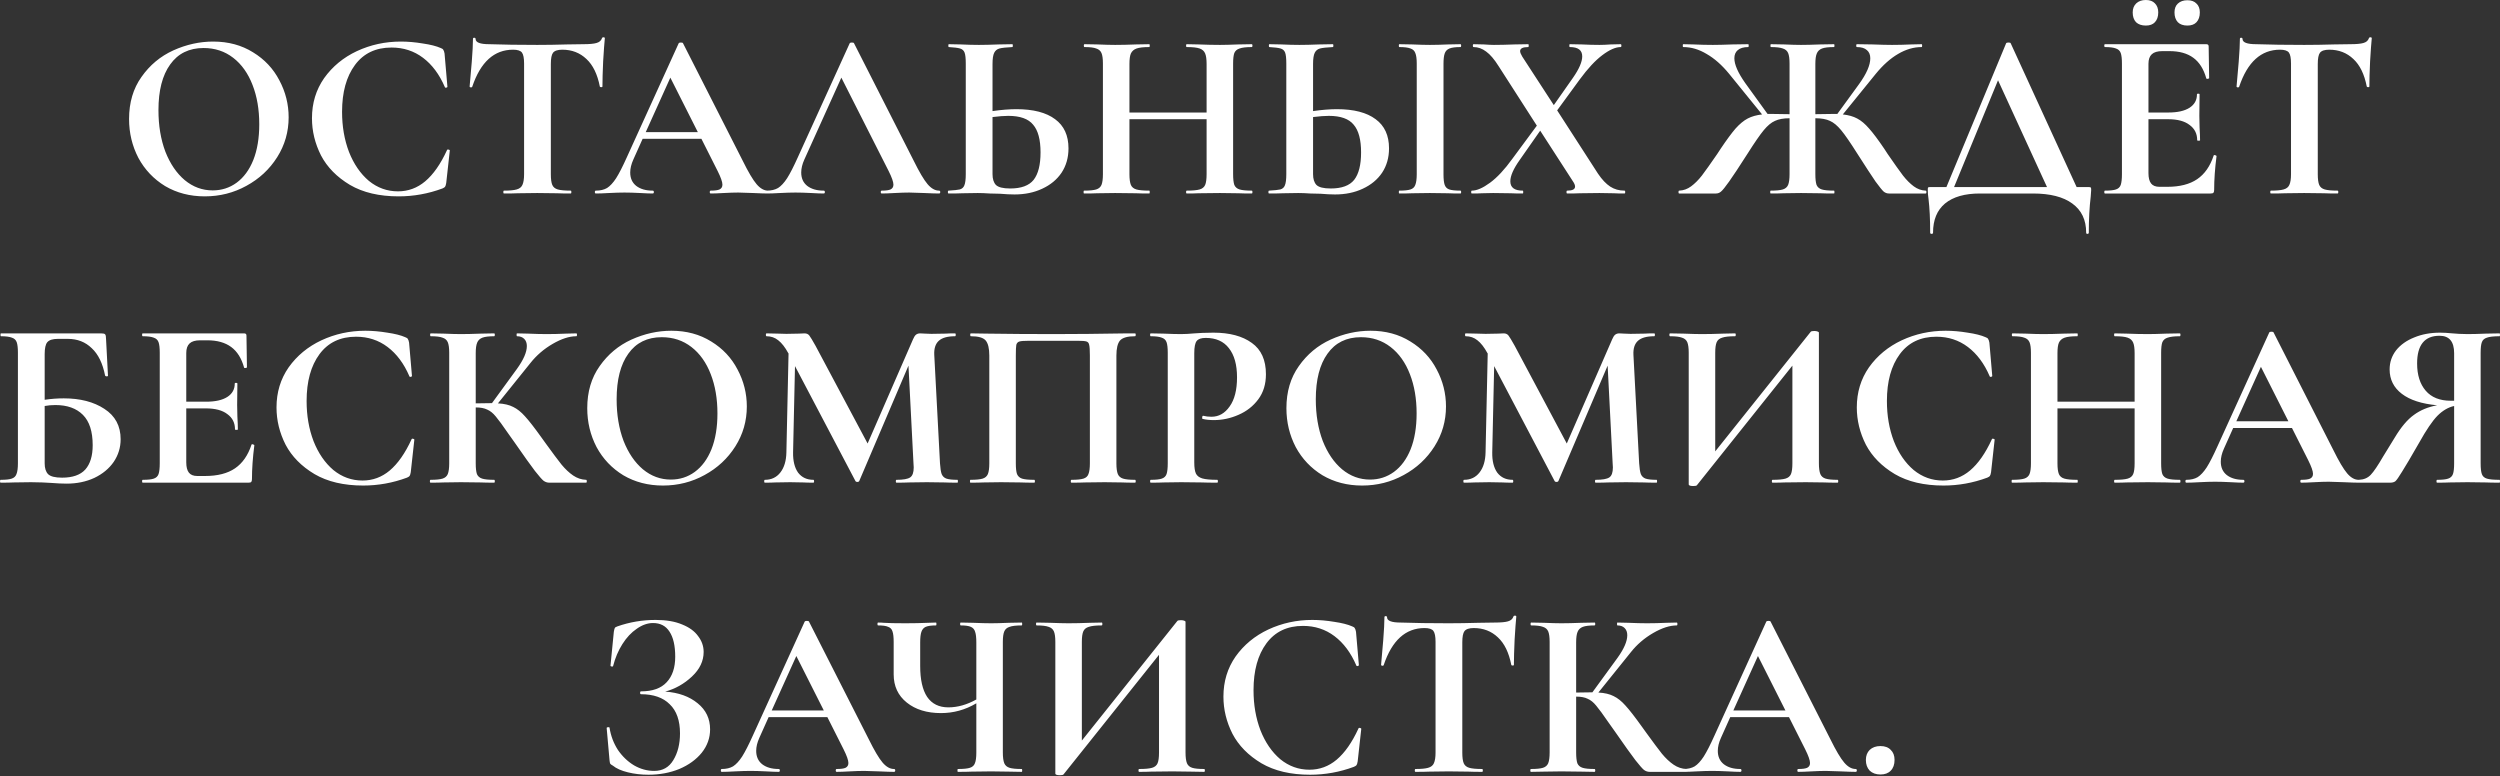<?xml version="1.0" encoding="UTF-8"?> <svg xmlns="http://www.w3.org/2000/svg" width="1591" height="494" viewBox="0 0 1591 494" fill="none"><rect x="0" y="0" width="1591" height="494" fill="#333333" stroke="none"/> <path d="M130.332 124.968C120.906 124.968 112.494 122.789 105.095 118.431C97.798 113.972 92.122 107.992 88.068 100.492C84.115 92.89 82.139 84.63 82.139 75.711C82.139 65.272 84.774 56.353 90.045 48.954C95.315 41.454 102.055 35.829 110.264 32.079C118.575 28.329 127.038 26.454 135.653 26.454C145.282 26.454 153.744 28.735 161.042 33.295C168.339 37.755 173.914 43.684 177.765 51.083C181.718 58.481 183.694 66.336 183.694 74.647C183.694 83.87 181.262 92.333 176.397 100.036C171.532 107.739 164.995 113.82 156.785 118.279C148.677 122.739 139.859 124.968 130.332 124.968ZM135.349 121.168C141.025 121.168 146.092 119.546 150.552 116.303C155.113 112.958 158.66 108.144 161.194 101.86C163.728 95.475 164.995 87.874 164.995 79.056C164.995 69.731 163.576 61.421 160.738 54.123C157.9 46.724 153.795 40.947 148.423 36.792C143.052 32.636 136.768 30.559 129.572 30.559C120.349 30.559 113.254 34.055 108.288 41.049C103.322 47.941 100.839 57.62 100.839 70.086C100.839 79.917 102.308 88.735 105.247 96.539C108.288 104.242 112.393 110.272 117.562 114.63C122.832 118.989 128.761 121.168 135.349 121.168ZM255.09 26.454C259.55 26.454 264.212 26.859 269.077 27.67C273.942 28.38 277.743 29.343 280.479 30.559C281.391 30.863 281.949 31.268 282.151 31.775C282.455 32.18 282.709 32.941 282.912 34.055L284.736 55.187C284.736 55.491 284.483 55.694 283.976 55.795C283.469 55.897 283.165 55.745 283.064 55.339C279.618 47.333 275.006 41.15 269.229 36.792C263.452 32.434 256.763 30.255 249.161 30.255C239.127 30.255 231.374 33.954 225.901 41.353C220.428 48.752 217.691 58.684 217.691 71.15C217.691 80.475 219.161 88.988 222.1 96.691C225.141 104.394 229.347 110.526 234.719 115.087C240.192 119.546 246.374 121.776 253.266 121.776C259.753 121.776 265.53 119.647 270.597 115.391C275.766 111.032 280.378 104.445 284.432 95.627C284.533 95.222 284.837 95.07 285.344 95.171C285.952 95.272 286.256 95.475 286.256 95.779L283.976 116.455C283.773 117.671 283.52 118.482 283.216 118.887C283.013 119.191 282.455 119.546 281.543 119.951C272.523 123.296 263.249 124.968 253.722 124.968C241.357 124.968 231.019 122.536 222.708 117.671C214.397 112.705 208.266 106.472 204.313 98.972C200.462 91.37 198.536 83.465 198.536 75.255C198.536 65.627 201.12 57.113 206.289 49.714C211.56 42.316 218.502 36.589 227.117 32.535C235.833 28.481 245.158 26.454 255.09 26.454ZM326.535 31.623C314.474 31.623 305.809 39.478 300.539 55.187C300.437 55.491 300.133 55.644 299.626 55.644C299.12 55.542 298.866 55.339 298.866 55.035C299.272 50.981 299.728 45.762 300.234 39.376C300.741 32.89 300.995 28.025 300.995 24.782C300.995 24.275 301.248 24.022 301.755 24.022C302.363 24.022 302.667 24.275 302.667 24.782C302.667 27.012 305.555 28.126 311.333 28.126C320.049 28.43 330.235 28.582 341.89 28.582C347.87 28.582 354.205 28.481 360.894 28.278L371.232 28.126C375.083 28.126 377.87 27.873 379.593 27.366C381.418 26.859 382.583 25.846 383.09 24.326C383.191 23.92 383.495 23.718 384.002 23.718C384.61 23.718 384.914 23.92 384.914 24.326C384.61 27.366 384.256 32.231 383.85 38.92C383.546 45.61 383.394 50.981 383.394 55.035C383.394 55.339 383.141 55.491 382.634 55.491C382.127 55.491 381.823 55.339 381.722 55.035C380.201 47.231 377.364 41.404 373.208 37.552C369.053 33.599 363.934 31.623 357.853 31.623C354.914 31.623 352.938 32.282 351.924 33.599C351.012 34.816 350.556 37.197 350.556 40.745V110.83C350.556 113.972 350.86 116.252 351.468 117.671C352.076 119.09 353.242 120.053 354.965 120.56C356.688 121.066 359.424 121.32 363.174 121.32C363.478 121.32 363.63 121.624 363.63 122.232C363.63 122.84 363.478 123.144 363.174 123.144C359.526 123.144 356.637 123.093 354.509 122.992L341.89 122.84L329.576 122.992C327.448 123.093 324.508 123.144 320.758 123.144C320.454 123.144 320.302 122.84 320.302 122.232C320.302 121.624 320.454 121.32 320.758 121.32C324.407 121.32 327.093 121.066 328.816 120.56C330.64 120.053 331.856 119.09 332.465 117.671C333.174 116.151 333.529 113.87 333.529 110.83V40.441C333.529 36.995 333.073 34.664 332.16 33.447C331.248 32.231 329.373 31.623 326.535 31.623ZM488.79 121.32C489.297 121.32 489.55 121.624 489.55 122.232C489.55 122.84 489.297 123.144 488.79 123.144C486.763 123.144 483.621 123.043 479.364 122.84C474.905 122.637 471.712 122.536 469.787 122.536C467.253 122.536 464.161 122.637 460.513 122.84C457.067 123.043 454.33 123.144 452.303 123.144C451.898 123.144 451.695 122.84 451.695 122.232C451.695 121.624 451.898 121.32 452.303 121.32C454.938 121.32 456.813 121.066 457.928 120.56C459.145 119.951 459.753 118.938 459.753 117.519C459.753 115.796 458.739 112.907 456.712 108.853L446.374 88.33H408.975L403.046 101.556C401.728 104.495 401.07 107.232 401.07 109.766C401.07 113.414 402.337 116.252 404.87 118.279C407.506 120.306 411.002 121.32 415.36 121.32C415.867 121.32 416.12 121.624 416.12 122.232C416.12 122.84 415.867 123.144 415.36 123.144C413.536 123.144 410.901 123.043 407.455 122.84C403.603 122.637 400.259 122.536 397.421 122.536C394.684 122.536 391.391 122.637 387.539 122.84C384.093 123.043 381.306 123.144 379.178 123.144C378.772 123.144 378.569 122.84 378.569 122.232C378.569 121.624 378.772 121.32 379.178 121.32C382.015 121.32 384.397 120.762 386.323 119.647C388.249 118.431 390.174 116.353 392.1 113.414C394.026 110.374 396.306 105.914 398.941 100.036L431.931 27.518C432.134 27.214 432.59 27.062 433.3 27.062C434.111 27.062 434.567 27.214 434.668 27.518L472.675 102.316C476.222 109.512 479.162 114.478 481.493 117.215C483.824 119.951 486.256 121.32 488.79 121.32ZM410.952 84.073H444.094L426.61 49.41L410.952 84.073ZM597.615 121.32C598.122 121.32 598.375 121.624 598.375 122.232C598.375 122.84 598.122 123.144 597.615 123.144C595.588 123.144 592.446 123.043 588.189 122.84C583.73 122.637 580.537 122.536 578.611 122.536C576.078 122.536 572.986 122.637 569.338 122.84C565.892 123.043 563.155 123.144 561.128 123.144C560.723 123.144 560.52 122.84 560.52 122.232C560.52 121.624 560.723 121.32 561.128 121.32C563.763 121.32 565.638 121.066 566.753 120.56C567.97 119.951 568.578 118.938 568.578 117.519C568.578 115.796 567.564 112.907 565.537 108.853L535.435 49.41L511.871 101.556C510.553 104.495 509.895 107.232 509.895 109.766C509.895 113.414 511.162 116.252 513.695 118.279C516.331 120.306 519.827 121.32 524.185 121.32C524.692 121.32 524.945 121.624 524.945 122.232C524.945 122.84 524.692 123.144 524.185 123.144C522.361 123.144 519.726 123.043 516.28 122.84C512.428 122.637 509.084 122.536 506.246 122.536C503.509 122.536 500.216 122.637 496.364 122.84C492.918 123.043 490.131 123.144 488.003 123.144C487.597 123.144 487.394 122.84 487.394 122.232C487.394 121.624 487.597 121.32 488.003 121.32C490.84 121.32 493.222 120.762 495.148 119.647C497.074 118.431 498.999 116.353 500.925 113.414C502.851 110.374 505.131 105.914 507.766 100.036L540.756 27.518C540.959 27.214 541.415 27.062 542.125 27.062C542.936 27.062 543.392 27.214 543.493 27.518L581.5 102.316C585.047 109.512 587.987 114.478 590.318 117.215C592.649 119.951 595.081 121.32 597.615 121.32ZM646.845 69.478C657.588 69.478 665.798 71.606 671.474 75.863C677.149 80.019 679.987 86.201 679.987 94.411C679.987 100.289 678.517 105.458 675.578 109.918C672.639 114.276 668.534 117.671 663.264 120.104C658.095 122.536 652.217 123.752 645.629 123.752C642.994 123.752 639.902 123.6 636.355 123.296C635.037 123.296 632.909 123.245 629.97 123.144C627.031 122.941 624.446 122.84 622.216 122.84L612.487 122.992C610.358 123.093 607.419 123.144 603.669 123.144C603.365 123.144 603.213 122.84 603.213 122.232C603.213 121.624 603.365 121.32 603.669 121.32C607.115 121.117 609.497 120.864 610.814 120.56C612.233 120.154 613.196 119.293 613.703 117.975C614.311 116.556 614.615 114.174 614.615 110.83V40.441C614.615 37.096 614.362 34.765 613.855 33.447C613.348 32.13 612.385 31.268 610.966 30.863C609.649 30.457 607.267 30.153 603.821 29.951C603.618 29.951 603.517 29.647 603.517 29.038C603.517 28.43 603.618 28.126 603.821 28.126L611.422 28.278C615.679 28.481 619.53 28.582 622.976 28.582C626.321 28.582 630.527 28.481 635.595 28.278L644.26 28.126C644.463 28.126 644.564 28.43 644.564 29.038C644.564 29.647 644.463 29.951 644.26 29.951C640.308 30.153 637.571 30.457 636.051 30.863C634.531 31.268 633.416 32.18 632.706 33.599C631.997 35.018 631.642 37.4 631.642 40.745V70.694C637.318 69.883 642.385 69.478 646.845 69.478ZM642.892 119.951C649.885 119.951 654.852 118.127 657.791 114.478C660.73 110.728 662.2 104.901 662.2 96.995C662.2 88.887 660.629 83.009 657.487 79.36C654.446 75.61 649.176 73.735 641.676 73.735C639.041 73.735 635.696 73.988 631.642 74.495V110.83C631.642 113.87 632.352 116.151 633.77 117.671C635.291 119.191 638.331 119.951 642.892 119.951ZM796.612 121.32C796.916 121.32 797.068 121.624 797.068 122.232C797.068 122.84 796.916 123.144 796.612 123.144C793.065 123.144 790.227 123.093 788.098 122.992L776.392 122.84L762.71 122.992C760.885 123.093 758.402 123.144 755.26 123.144C754.956 123.144 754.804 122.84 754.804 122.232C754.804 121.624 754.956 121.32 755.26 121.32C759.01 121.32 761.747 121.066 763.47 120.56C765.193 120.053 766.358 119.09 766.966 117.671C767.574 116.252 767.879 113.972 767.879 110.83V75.863H718.773V110.83C718.773 113.87 719.077 116.151 719.686 117.671C720.294 119.09 721.459 120.053 723.182 120.56C724.905 121.066 727.642 121.32 731.392 121.32C731.594 121.32 731.696 121.624 731.696 122.232C731.696 122.84 731.594 123.144 731.392 123.144C727.844 123.144 725.007 123.093 722.878 122.992L709.652 122.84L698.25 122.992C696.222 123.093 693.435 123.144 689.888 123.144C689.685 123.144 689.584 122.84 689.584 122.232C689.584 121.624 689.685 121.32 689.888 121.32C693.435 121.32 696.02 121.066 697.641 120.56C699.263 120.053 700.378 119.09 700.986 117.671C701.594 116.151 701.898 113.87 701.898 110.83V40.441C701.898 37.4 701.594 35.17 700.986 33.751C700.378 32.333 699.263 31.37 697.641 30.863C696.121 30.255 693.638 29.951 690.192 29.951C689.888 29.951 689.736 29.647 689.736 29.038C689.736 28.43 689.888 28.126 690.192 28.126L698.402 28.278C703.064 28.481 706.814 28.582 709.652 28.582C713.503 28.582 717.963 28.481 723.03 28.278L731.392 28.126C731.594 28.126 731.696 28.43 731.696 29.038C731.696 29.647 731.594 29.951 731.392 29.951C727.743 29.951 725.057 30.255 723.334 30.863C721.611 31.471 720.395 32.535 719.686 34.055C719.077 35.474 718.773 37.704 718.773 40.745V71.606H767.879V40.745C767.879 37.704 767.574 35.474 766.966 34.055C766.358 32.535 765.193 31.471 763.47 30.863C761.747 30.255 759.01 29.951 755.26 29.951C754.956 29.951 754.804 29.647 754.804 29.038C754.804 28.43 754.956 28.126 755.26 28.126L762.71 28.278C767.777 28.481 772.338 28.582 776.392 28.582C779.129 28.582 783.031 28.481 788.098 28.278L796.612 28.126C796.916 28.126 797.068 28.43 797.068 29.038C797.068 29.647 796.916 29.951 796.612 29.951C793.166 29.951 790.581 30.255 788.858 30.863C787.237 31.37 786.122 32.333 785.514 33.751C785.007 35.17 784.754 37.4 784.754 40.441V110.83C784.754 113.87 785.007 116.151 785.514 117.671C786.122 119.09 787.237 120.053 788.858 120.56C790.48 121.066 793.065 121.32 796.612 121.32ZM850.836 69.478C861.579 69.478 869.789 71.606 875.465 75.863C881.14 80.019 883.978 86.201 883.978 94.411C883.978 100.289 882.509 105.458 879.569 109.918C876.63 114.276 872.525 117.671 867.255 120.104C862.086 122.536 856.208 123.752 849.62 123.752C846.985 123.752 843.893 123.6 840.346 123.296C839.029 123.296 836.9 123.245 833.961 123.144C831.022 122.941 828.437 122.84 826.208 122.84L816.478 122.992C814.349 123.093 811.41 123.144 807.66 123.144C807.356 123.144 807.204 122.84 807.204 122.232C807.204 121.624 807.356 121.32 807.66 121.32C811.106 121.117 813.488 120.864 814.805 120.56C816.224 120.154 817.187 119.293 817.694 117.975C818.302 116.556 818.606 114.174 818.606 110.83V40.441C818.606 37.096 818.353 34.765 817.846 33.447C817.339 32.13 816.376 31.268 814.957 30.863C813.64 30.457 811.258 30.153 807.812 29.951C807.609 29.951 807.508 29.647 807.508 29.038C807.508 28.43 807.609 28.126 807.812 28.126L815.413 28.278C819.67 28.481 823.522 28.582 826.968 28.582C830.312 28.582 834.518 28.481 839.586 28.278L848.252 28.126C848.454 28.126 848.556 28.43 848.556 29.038C848.556 29.647 848.454 29.951 848.252 29.951C844.299 30.153 841.562 30.457 840.042 30.863C838.522 31.268 837.407 32.18 836.697 33.599C835.988 35.018 835.633 37.4 835.633 40.745V70.694C841.309 69.883 846.377 69.478 850.836 69.478ZM929.435 121.32C929.739 121.32 929.891 121.624 929.891 122.232C929.891 122.84 929.739 123.144 929.435 123.144C926.09 123.144 923.455 123.093 921.529 122.992L909.975 122.84L898.725 122.992C896.698 123.093 893.961 123.144 890.516 123.144C890.313 123.144 890.211 122.84 890.211 122.232C890.211 121.624 890.313 121.32 890.516 121.32C893.759 121.32 896.141 121.066 897.661 120.56C899.181 120.053 900.195 119.09 900.701 117.671C901.31 116.151 901.614 113.87 901.614 110.83V40.441C901.614 37.4 901.31 35.17 900.701 33.751C900.195 32.333 899.181 31.37 897.661 30.863C896.141 30.255 893.759 29.951 890.516 29.951C890.313 29.951 890.211 29.647 890.211 29.038C890.211 28.43 890.313 28.126 890.516 28.126L898.725 28.278C903.387 28.481 907.137 28.582 909.975 28.582C913.117 28.582 917.019 28.481 921.681 28.278L929.435 28.126C929.739 28.126 929.891 28.43 929.891 29.038C929.891 29.647 929.739 29.951 929.435 29.951C926.293 29.951 923.962 30.255 922.441 30.863C920.921 31.471 919.908 32.535 919.401 34.055C918.894 35.474 918.641 37.704 918.641 40.745V110.83C918.641 113.972 918.894 116.252 919.401 117.671C919.908 119.09 920.871 120.053 922.289 120.56C923.81 121.066 926.192 121.32 929.435 121.32ZM846.883 119.951C853.877 119.951 858.843 118.127 861.782 114.478C864.721 110.728 866.191 104.901 866.191 96.995C866.191 88.887 864.62 83.009 861.478 79.36C858.438 75.61 853.167 73.735 845.667 73.735C843.032 73.735 839.687 73.988 835.633 74.495V110.83C835.633 113.87 836.343 116.151 837.762 117.671C839.282 119.191 842.323 119.951 846.883 119.951ZM1033.84 121.32C1034.15 121.32 1034.3 121.624 1034.3 122.232C1034.3 122.84 1034.15 123.144 1033.84 123.144C1030.9 123.144 1028.62 123.093 1027 122.992L1017.88 122.84L1005.41 122.992C1003.49 123.093 1000.8 123.144 997.356 123.144C997.052 123.144 996.9 122.84 996.9 122.232C996.9 121.624 997.052 121.32 997.356 121.32C1000.7 121.32 1002.37 120.458 1002.37 118.735C1002.37 117.823 1001.92 116.708 1001 115.391L980.177 83.161L967.102 101.86C963.149 107.434 961.173 111.945 961.173 115.391C961.173 119.343 963.808 121.32 969.079 121.32C969.281 121.32 969.383 121.624 969.383 122.232C969.383 122.84 969.281 123.144 969.079 123.144C965.734 123.144 963.2 123.093 961.477 122.992L950.227 122.84L943.082 122.992C941.764 123.093 939.636 123.144 936.697 123.144C936.392 123.144 936.24 122.84 936.24 122.232C936.24 121.624 936.392 121.32 936.697 121.32C939.838 121.32 943.69 119.647 948.251 116.303C952.812 112.958 957.575 107.84 962.541 100.948L978.048 79.968L953.724 42.113C950.987 37.755 948.352 34.664 945.818 32.839C943.284 30.913 940.599 29.951 937.761 29.951C937.457 29.951 937.305 29.647 937.305 29.038C937.305 28.43 937.457 28.126 937.761 28.126L944.298 28.278C947.136 28.481 949.264 28.582 950.683 28.582C954.23 28.582 958.639 28.481 963.91 28.278L972.575 28.126C972.778 28.126 972.879 28.43 972.879 29.038C972.879 29.647 972.778 29.951 972.575 29.951C969.129 29.951 967.406 30.812 967.406 32.535C967.406 33.346 967.862 34.511 968.774 36.032L988.842 66.894L1001 49.562C1004.96 43.887 1006.93 39.326 1006.93 35.88C1006.93 31.927 1004.3 29.951 999.028 29.951C998.825 29.951 998.724 29.647 998.724 29.038C998.724 28.43 998.825 28.126 999.028 28.126L1006.63 28.278C1010.68 28.481 1014.43 28.582 1017.88 28.582C1020.01 28.582 1022.39 28.481 1025.02 28.278L1031.41 28.126C1031.71 28.126 1031.87 28.43 1031.87 29.038C1031.87 29.647 1031.71 29.951 1031.41 29.951C1028.17 29.951 1024.26 31.674 1019.7 35.12C1015.24 38.464 1010.48 43.583 1005.41 50.474L990.971 70.238L1016.97 110.526C1019.5 114.276 1022.09 117.012 1024.72 118.735C1027.36 120.458 1030.4 121.32 1033.84 121.32ZM1225.53 121.32C1225.83 121.32 1225.98 121.624 1225.98 122.232C1225.98 122.84 1225.83 123.144 1225.53 123.144H1202.11C1200.9 123.144 1199.78 122.739 1198.77 121.928C1197.86 121.117 1196.13 118.989 1193.6 115.543C1191.17 111.995 1187.26 106.016 1181.89 97.603C1177.54 90.711 1174.14 85.796 1171.71 82.857C1169.27 79.917 1166.89 77.941 1164.56 76.927C1162.23 75.813 1159.14 75.255 1155.29 75.255V110.83C1155.29 113.87 1155.54 116.151 1156.05 117.671C1156.66 119.09 1157.77 120.053 1159.39 120.56C1161.01 121.066 1163.6 121.32 1167.15 121.32C1167.35 121.32 1167.45 121.624 1167.45 122.232C1167.45 122.84 1167.35 123.144 1167.15 123.144C1163.4 123.144 1160.46 123.093 1158.33 122.992L1146.17 122.84L1135.07 122.992C1133.14 123.093 1130.41 123.144 1126.86 123.144C1126.66 123.144 1126.55 122.84 1126.55 122.232C1126.55 121.624 1126.66 121.32 1126.86 121.32C1130.41 121.32 1132.99 121.066 1134.61 120.56C1136.23 120.053 1137.35 119.09 1137.96 117.671C1138.57 116.151 1138.87 113.87 1138.87 110.83V75.255C1135.02 75.255 1131.93 75.813 1129.6 76.927C1127.26 77.941 1124.88 79.917 1122.45 82.857C1120.02 85.796 1116.62 90.711 1112.26 97.603C1106.89 106.016 1102.94 111.995 1100.41 115.543C1097.97 118.989 1096.25 121.117 1095.24 121.928C1094.32 122.739 1093.26 123.144 1092.04 123.144H1068.63C1068.33 123.144 1068.18 122.84 1068.18 122.232C1068.18 121.624 1068.33 121.32 1068.63 121.32C1071.37 121.218 1073.9 120.306 1076.23 118.583C1078.56 116.86 1080.85 114.58 1083.07 111.742C1085.3 108.803 1088.55 104.242 1092.8 98.059L1095.09 94.563C1098.84 88.988 1101.98 84.732 1104.51 81.792C1107.15 78.853 1109.73 76.725 1112.26 75.407C1114.8 74.09 1117.84 73.228 1121.39 72.823L1100.41 46.978C1095.85 41.404 1091.08 37.197 1086.12 34.359C1081.25 31.42 1076.28 29.951 1071.22 29.951C1071.01 29.951 1070.91 29.647 1070.91 29.038C1070.91 28.43 1071.01 28.126 1071.22 28.126L1077.75 28.278C1082.01 28.481 1086.12 28.582 1090.07 28.582C1093.11 28.582 1097.26 28.481 1102.53 28.278L1112.57 28.126C1112.77 28.126 1112.87 28.43 1112.87 29.038C1112.87 29.647 1112.77 29.951 1112.57 29.951C1109.63 29.951 1107.4 30.61 1105.88 31.927C1104.46 33.143 1103.75 34.866 1103.75 37.096C1103.75 41.049 1106.03 46.268 1110.59 52.755L1124.88 72.519H1128.53C1132.69 72.519 1136.13 72.569 1138.87 72.671V40.441C1138.87 37.4 1138.57 35.17 1137.96 33.751C1137.35 32.333 1136.23 31.37 1134.61 30.863C1132.99 30.255 1130.46 29.951 1127.01 29.951C1126.81 29.951 1126.71 29.647 1126.71 29.038C1126.71 28.43 1126.81 28.126 1127.01 28.126L1135.37 28.278C1139.83 28.481 1143.43 28.582 1146.17 28.582C1149.31 28.582 1153.41 28.481 1158.48 28.278L1167.15 28.126C1167.35 28.126 1167.45 28.43 1167.45 29.038C1167.45 29.647 1167.35 29.951 1167.15 29.951C1163.7 29.951 1161.17 30.255 1159.55 30.863C1157.92 31.471 1156.81 32.535 1156.2 34.055C1155.59 35.474 1155.29 37.704 1155.29 40.745V72.671C1157.92 72.569 1161.37 72.519 1165.63 72.519H1169.27L1183.11 53.515C1187.87 46.927 1190.25 41.454 1190.25 37.096C1190.25 34.866 1189.55 33.143 1188.13 31.927C1186.71 30.61 1184.58 29.951 1181.74 29.951C1181.44 29.951 1181.29 29.647 1181.29 29.038C1181.29 28.43 1181.44 28.126 1181.74 28.126L1191.62 28.278C1196.89 28.481 1201.05 28.582 1204.09 28.582C1208.04 28.582 1212.15 28.481 1216.4 28.278L1222.94 28.126C1223.14 28.126 1223.25 28.43 1223.25 29.038C1223.25 29.647 1223.14 29.951 1222.94 29.951C1217.87 29.951 1212.86 31.42 1207.89 34.359C1203.03 37.197 1198.31 41.404 1193.75 46.978L1172.77 72.823C1176.42 73.228 1179.46 74.09 1181.89 75.407C1184.43 76.725 1186.96 78.853 1189.49 81.792C1192.03 84.63 1195.22 88.887 1199.07 94.563L1201.35 98.059C1205.61 104.242 1208.85 108.803 1211.08 111.742C1213.31 114.58 1215.59 116.86 1217.92 118.583C1220.26 120.306 1222.79 121.218 1225.53 121.32ZM1329.01 119.039C1329.92 119.039 1330.43 119.141 1330.53 119.343C1330.73 119.445 1330.83 119.951 1330.83 120.864C1330.83 121.269 1330.73 122.688 1330.53 125.12C1329.72 131.911 1329.31 139.563 1329.31 148.077C1329.31 148.583 1329.01 148.837 1328.4 148.837C1327.89 148.837 1327.64 148.583 1327.64 148.077C1327.64 139.969 1324.7 133.786 1318.82 129.529C1313.04 125.272 1304.68 123.144 1293.74 123.144H1259.99C1250.36 123.144 1242.96 125.272 1237.79 129.529C1232.72 133.786 1230.19 139.969 1230.19 148.077C1230.19 148.583 1229.88 148.837 1229.28 148.837C1228.67 148.837 1228.36 148.583 1228.36 148.077C1228.36 139.563 1228.01 132.367 1227.3 126.489C1227 124.563 1226.84 122.688 1226.84 120.864C1226.84 120.053 1226.89 119.546 1227 119.343C1227.2 119.141 1227.65 119.039 1228.36 119.039H1238.7L1276.71 27.518C1276.91 27.214 1277.42 27.062 1278.23 27.062C1279.04 27.062 1279.5 27.214 1279.6 27.518L1321.56 119.039H1329.01ZM1243.57 119.039H1302.71L1271.54 51.083L1243.57 119.039ZM1365.61 16.268C1362.97 16.268 1360.89 15.559 1359.37 14.14C1357.96 12.619 1357.25 10.542 1357.25 7.907C1357.25 5.474 1358.01 3.548 1359.53 2.129C1361.05 0.711 1363.07 0.001 1365.61 0.001C1368.14 0.001 1370.07 0.711 1371.38 2.129C1372.8 3.548 1373.51 5.474 1373.51 7.907C1373.51 10.542 1372.8 12.619 1371.38 14.14C1370.07 15.559 1368.14 16.268 1365.61 16.268ZM1392.06 16.268C1389.43 16.268 1387.4 15.559 1385.98 14.14C1384.56 12.619 1383.85 10.542 1383.85 7.907C1383.85 5.474 1384.56 3.599 1385.98 2.282C1387.5 0.863 1389.53 0.153 1392.06 0.153C1394.59 0.153 1396.52 0.863 1397.84 2.282C1399.26 3.599 1399.97 5.474 1399.97 7.907C1399.97 10.542 1399.26 12.619 1397.84 14.14C1396.52 15.559 1394.59 16.268 1392.06 16.268ZM1408.78 98.972C1408.78 98.769 1408.99 98.668 1409.39 98.668C1409.7 98.668 1409.95 98.769 1410.15 98.972C1410.46 99.073 1410.61 99.174 1410.61 99.276C1409.59 107.181 1409.09 114.377 1409.09 120.864C1409.09 121.674 1408.94 122.283 1408.63 122.688C1408.33 122.992 1407.72 123.144 1406.81 123.144H1339.61C1339.31 123.144 1339.15 122.84 1339.15 122.232C1339.15 121.624 1339.31 121.32 1339.61 121.32C1342.85 121.32 1345.19 121.066 1346.6 120.56C1348.12 120.053 1349.14 119.09 1349.64 117.671C1350.15 116.151 1350.4 113.87 1350.4 110.83V40.441C1350.4 37.4 1350.15 35.17 1349.64 33.751C1349.14 32.333 1348.12 31.37 1346.6 30.863C1345.08 30.255 1342.75 29.951 1339.61 29.951C1339.31 29.951 1339.15 29.647 1339.15 29.038C1339.15 28.43 1339.31 28.126 1339.61 28.126H1404.07C1405.08 28.126 1405.59 28.582 1405.59 29.495L1405.9 49.714C1405.9 49.917 1405.59 50.069 1404.98 50.17C1404.48 50.272 1404.17 50.17 1404.07 49.866C1402.45 43.988 1399.71 39.63 1395.86 36.792C1392.01 33.954 1386.94 32.535 1380.66 32.535H1376.1C1373.06 32.535 1370.83 33.194 1369.41 34.511C1367.99 35.829 1367.28 37.856 1367.28 40.593V71.606H1379.9C1385.78 71.606 1390.29 70.593 1393.43 68.566C1396.57 66.539 1398.14 63.701 1398.14 60.052C1398.14 59.748 1398.4 59.596 1398.9 59.596C1399.51 59.596 1399.81 59.748 1399.81 60.052L1399.66 73.735L1399.81 81.032C1400.02 84.478 1400.12 87.215 1400.12 89.242C1400.12 89.444 1399.81 89.546 1399.21 89.546C1398.6 89.546 1398.29 89.444 1398.29 89.242C1398.29 85.086 1396.67 81.843 1393.43 79.512C1390.29 77.079 1385.73 75.863 1379.75 75.863H1367.28V110.222C1367.28 113.161 1367.84 115.34 1368.95 116.759C1370.07 118.178 1371.84 118.887 1374.27 118.887H1379.29C1387.2 118.887 1393.53 117.266 1398.29 114.022C1403.06 110.779 1406.55 105.762 1408.78 98.972ZM1451.01 31.623C1438.95 31.623 1430.28 39.478 1425.01 55.187C1424.91 55.491 1424.61 55.644 1424.1 55.644C1423.6 55.542 1423.34 55.339 1423.34 55.035C1423.75 50.981 1424.2 45.762 1424.71 39.376C1425.22 32.89 1425.47 28.025 1425.47 24.782C1425.47 24.275 1425.72 24.022 1426.23 24.022C1426.84 24.022 1427.14 24.275 1427.14 24.782C1427.14 27.012 1430.03 28.126 1435.81 28.126C1444.52 28.43 1454.71 28.582 1466.37 28.582C1472.35 28.582 1478.68 28.481 1485.37 28.278L1495.71 28.126C1499.56 28.126 1502.35 27.873 1504.07 27.366C1505.89 26.859 1507.06 25.846 1507.57 24.326C1507.67 23.92 1507.97 23.718 1508.48 23.718C1509.09 23.718 1509.39 23.92 1509.39 24.326C1509.09 27.366 1508.73 32.231 1508.33 38.92C1508.02 45.61 1507.87 50.981 1507.87 55.035C1507.87 55.339 1507.62 55.491 1507.11 55.491C1506.6 55.491 1506.3 55.339 1506.2 55.035C1504.68 47.231 1501.84 41.404 1497.68 37.552C1493.53 33.599 1488.41 31.623 1482.33 31.623C1479.39 31.623 1477.41 32.282 1476.4 33.599C1475.49 34.816 1475.03 37.197 1475.03 40.745V110.83C1475.03 113.972 1475.34 116.252 1475.94 117.671C1476.55 119.09 1477.72 120.053 1479.44 120.56C1481.16 121.066 1483.9 121.32 1487.65 121.32C1487.95 121.32 1488.11 121.624 1488.11 122.232C1488.11 122.84 1487.95 123.144 1487.65 123.144C1484 123.144 1481.11 123.093 1478.98 122.992L1466.37 122.84L1454.05 122.992C1451.92 123.093 1448.98 123.144 1445.23 123.144C1444.93 123.144 1444.78 122.84 1444.78 122.232C1444.78 121.624 1444.93 121.32 1445.23 121.32C1448.88 121.32 1451.57 121.066 1453.29 120.56C1455.12 120.053 1456.33 119.09 1456.94 117.671C1457.65 116.151 1458 113.87 1458 110.83V40.441C1458 36.995 1457.55 34.664 1456.64 33.447C1455.72 32.231 1453.85 31.623 1451.01 31.623ZM40.59 253.512C51.029 253.512 59.645 255.742 66.435 260.202C73.327 264.661 76.773 271.097 76.773 279.509C76.773 284.78 75.303 289.594 72.364 293.952C69.425 298.209 65.32 301.604 60.05 304.138C54.779 306.57 48.901 307.787 42.415 307.787C39.678 307.787 36.384 307.634 32.533 307.33C31.012 307.229 29.137 307.128 26.908 307.026C24.779 306.925 22.398 306.874 19.762 306.874L8.664 307.026C6.637 307.128 3.901 307.178 0.455 307.178C0.151 307.178 -0.001 306.874 -0.001 306.266C-0.001 305.658 0.151 305.354 0.455 305.354C3.698 305.354 6.029 305.101 7.448 304.594C8.968 304.087 9.982 303.124 10.489 301.705C11.097 300.185 11.401 297.905 11.401 294.864V224.475C11.401 221.434 11.147 219.205 10.641 217.786C10.134 216.367 9.12 215.404 7.6 214.897C6.08 214.289 3.749 213.985 0.607 213.985C0.404 213.985 0.303 213.681 0.303 213.073C0.303 212.465 0.404 212.161 0.607 212.161H64.307C65.726 212.161 66.587 212.363 66.891 212.769C67.296 213.174 67.499 214.238 67.499 215.961L68.716 239.07C68.716 239.374 68.462 239.526 67.955 239.526C67.449 239.526 67.094 239.374 66.891 239.07C65.371 231.266 62.533 225.438 58.378 221.586C54.324 217.634 49.256 215.657 43.175 215.657H36.789C33.546 215.657 31.317 216.367 30.1 217.786C28.985 219.103 28.428 221.637 28.428 225.387V254.425C32.482 253.816 36.536 253.512 40.59 253.512ZM39.526 303.986C46.215 303.986 51.131 302.263 54.273 298.817C57.415 295.27 58.986 290.101 58.986 283.31C58.986 274.594 56.908 268.158 52.752 264.002C48.597 259.847 42.769 257.769 35.269 257.769C32.837 257.769 30.556 257.972 28.428 258.377V294.864C28.428 297.905 29.137 300.185 30.556 301.705C32.077 303.226 35.066 303.986 39.526 303.986ZM160.043 283.006C160.043 282.803 160.246 282.702 160.651 282.702C160.955 282.702 161.209 282.803 161.411 283.006C161.715 283.107 161.867 283.209 161.867 283.31C160.854 291.215 160.347 298.411 160.347 304.898C160.347 305.709 160.195 306.317 159.891 306.722C159.587 307.026 158.979 307.178 158.067 307.178H90.87C90.566 307.178 90.414 306.874 90.414 306.266C90.414 305.658 90.566 305.354 90.87 305.354C94.113 305.354 96.444 305.101 97.863 304.594C99.384 304.087 100.397 303.124 100.904 301.705C101.411 300.185 101.664 297.905 101.664 294.864V224.475C101.664 221.434 101.411 219.205 100.904 217.786C100.397 216.367 99.384 215.404 97.863 214.897C96.343 214.289 94.012 213.985 90.87 213.985C90.566 213.985 90.414 213.681 90.414 213.073C90.414 212.465 90.566 212.161 90.87 212.161H155.33C156.344 212.161 156.85 212.617 156.85 213.529L157.154 233.749C157.154 233.951 156.85 234.103 156.242 234.205C155.735 234.306 155.431 234.205 155.33 233.901C153.708 228.022 150.972 223.664 147.121 220.826C143.269 217.988 138.202 216.57 131.918 216.57H127.357C124.316 216.57 122.087 217.228 120.668 218.546C119.249 219.863 118.539 221.89 118.539 224.627V255.641H131.158C137.036 255.641 141.546 254.627 144.688 252.6C147.83 250.573 149.401 247.735 149.401 244.087C149.401 243.783 149.654 243.631 150.161 243.631C150.769 243.631 151.073 243.783 151.073 244.087L150.921 257.769L151.073 265.067C151.276 268.513 151.377 271.249 151.377 273.276C151.377 273.479 151.073 273.58 150.465 273.58C149.857 273.58 149.553 273.479 149.553 273.276C149.553 269.121 147.931 265.877 144.688 263.546C141.546 261.114 136.985 259.898 131.006 259.898H118.539V294.256C118.539 297.195 119.097 299.374 120.212 300.793C121.326 302.212 123.1 302.922 125.533 302.922H130.549C138.455 302.922 144.789 301.3 149.553 298.057C154.317 294.813 157.813 289.797 160.043 283.006ZM232.524 210.488C236.983 210.488 241.645 210.894 246.51 211.705C251.375 212.414 255.176 213.377 257.912 214.593C258.825 214.897 259.382 215.303 259.585 215.809C259.889 216.215 260.142 216.975 260.345 218.09L262.169 239.222C262.169 239.526 261.916 239.728 261.409 239.83C260.902 239.931 260.598 239.779 260.497 239.374C257.051 231.367 252.439 225.184 246.662 220.826C240.885 216.468 234.196 214.289 226.595 214.289C216.561 214.289 208.807 217.988 203.334 225.387C197.861 232.786 195.125 242.718 195.125 255.185C195.125 264.509 196.594 273.023 199.534 280.725C202.574 288.428 206.78 294.56 212.152 299.121C217.625 303.58 223.807 305.81 230.699 305.81C237.186 305.81 242.963 303.682 248.031 299.425C253.2 295.067 257.811 288.479 261.865 279.661C261.966 279.256 262.271 279.104 262.777 279.205C263.385 279.307 263.689 279.509 263.689 279.813L261.409 300.489C261.206 301.705 260.953 302.516 260.649 302.922C260.446 303.226 259.889 303.58 258.977 303.986C249.956 307.33 240.683 309.003 231.155 309.003C218.79 309.003 208.453 306.57 200.142 301.705C191.831 296.739 185.699 290.506 181.746 283.006C177.895 275.404 175.969 267.499 175.969 259.289C175.969 249.661 178.554 241.147 183.723 233.749C188.993 226.35 195.936 220.624 204.55 216.57C213.267 212.515 222.591 210.488 232.524 210.488ZM372.99 305.354C373.294 305.354 373.446 305.658 373.446 306.266C373.446 306.874 373.294 307.178 372.99 307.178H349.577C348.26 307.178 347.043 306.773 345.929 305.962C344.915 305.151 343.091 303.074 340.455 299.729C337.82 296.283 333.513 290.253 327.533 281.638L323.428 275.861C319.881 270.692 317.246 267.094 315.523 265.067C313.8 262.938 311.976 261.469 310.05 260.658C308.225 259.746 305.793 259.289 302.752 259.289V294.864C302.752 297.905 303.006 300.185 303.513 301.705C304.121 303.124 305.236 304.087 306.857 304.594C308.479 305.101 311.013 305.354 314.459 305.354C314.763 305.354 314.915 305.658 314.915 306.266C314.915 306.874 314.763 307.178 314.459 307.178C310.911 307.178 308.073 307.128 305.945 307.026L293.327 306.874L282.229 307.026C280.202 307.128 277.465 307.178 274.019 307.178C273.715 307.178 273.563 306.874 273.563 306.266C273.563 305.658 273.715 305.354 274.019 305.354C277.465 305.354 279.999 305.101 281.621 304.594C283.242 304.087 284.357 303.124 284.965 301.705C285.573 300.185 285.877 297.905 285.877 294.864V224.475C285.877 221.434 285.573 219.205 284.965 217.786C284.357 216.367 283.242 215.404 281.621 214.897C280.1 214.289 277.617 213.985 274.171 213.985C273.867 213.985 273.715 213.681 273.715 213.073C273.715 212.465 273.867 212.161 274.171 212.161L282.229 212.313C286.891 212.515 290.59 212.617 293.327 212.617C296.773 212.617 301.029 212.515 306.097 212.313L314.459 212.161C314.763 212.161 314.915 212.465 314.915 213.073C314.915 213.681 314.763 213.985 314.459 213.985C311.114 213.985 308.631 214.289 307.009 214.897C305.388 215.505 304.273 216.57 303.665 218.09C303.057 219.509 302.752 221.738 302.752 224.779V256.705C305.489 256.604 308.935 256.553 313.09 256.553L329.053 234.661C333.209 228.884 335.287 224.07 335.287 220.218C335.287 218.292 334.729 216.772 333.614 215.657C332.499 214.542 330.979 213.985 329.053 213.985C328.851 213.985 328.749 213.681 328.749 213.073C328.749 212.465 328.851 212.161 329.053 212.161L336.047 212.313C340.506 212.515 344.459 212.617 347.905 212.617C351.858 212.617 355.962 212.515 360.219 212.313L366.756 212.161C367.06 212.161 367.212 212.465 367.212 213.073C367.212 213.681 367.06 213.985 366.756 213.985C362.297 213.985 357.28 215.607 351.706 218.85C346.131 222.093 341.418 226.147 337.567 231.012L316.891 256.705C320.844 256.908 324.087 257.668 326.621 258.985C329.155 260.202 331.638 262.178 334.07 264.915C336.604 267.651 340.151 272.212 344.712 278.597L347.449 282.398C351.706 288.276 355 292.685 357.331 295.624C359.763 298.563 362.246 300.895 364.78 302.618C367.314 304.341 370.05 305.253 372.99 305.354ZM421.918 309.003C412.492 309.003 404.08 306.824 396.681 302.466C389.384 298.006 383.708 292.026 379.654 284.526C375.701 276.925 373.725 268.665 373.725 259.746C373.725 249.306 376.36 240.387 381.63 232.989C386.901 225.488 393.64 219.863 401.85 216.113C410.161 212.363 418.624 210.488 427.239 210.488C436.867 210.488 445.33 212.769 452.627 217.33C459.925 221.789 465.499 227.718 469.351 235.117C473.303 242.516 475.28 250.37 475.28 258.681C475.28 267.904 472.847 276.367 467.982 284.07C463.117 291.773 456.58 297.854 448.371 302.314C440.263 306.773 431.445 309.003 421.918 309.003ZM426.935 305.202C432.61 305.202 437.678 303.58 442.138 300.337C446.698 296.993 450.246 292.178 452.78 285.894C455.313 279.509 456.58 271.908 456.58 263.09C456.58 253.766 455.161 245.455 452.323 238.158C449.486 230.759 445.381 224.982 440.009 220.826C434.637 216.671 428.354 214.593 421.158 214.593C411.935 214.593 404.84 218.09 399.874 225.083C394.907 231.975 392.424 241.654 392.424 254.121C392.424 263.952 393.894 272.769 396.833 280.573C399.874 288.276 403.978 294.307 409.147 298.665C414.418 303.023 420.347 305.202 426.935 305.202ZM609.312 305.354C609.514 305.354 609.616 305.658 609.616 306.266C609.616 306.874 609.514 307.178 609.312 307.178C605.866 307.178 603.129 307.128 601.102 307.026L589.852 306.874L578.45 307.026C576.524 307.128 573.889 307.178 570.544 307.178C570.24 307.178 570.088 306.874 570.088 306.266C570.088 305.658 570.24 305.354 570.544 305.354C574.801 305.354 577.69 304.847 579.21 303.834C580.73 302.82 581.491 300.692 581.491 297.449L581.339 294.864L578.146 232.685L546.828 306.114C546.625 306.52 546.22 306.722 545.612 306.722C545.004 306.722 544.598 306.52 544.396 306.114L505.932 232.989L504.716 287.871C504.615 293.344 505.679 297.651 507.909 300.793C510.24 303.834 513.483 305.354 517.639 305.354C517.943 305.354 518.095 305.658 518.095 306.266C518.095 306.874 517.943 307.178 517.639 307.178C514.902 307.178 512.774 307.128 511.253 307.026L502.892 306.874L493.314 307.026C491.692 307.128 489.513 307.178 486.777 307.178C486.473 307.178 486.321 306.874 486.321 306.266C486.321 305.658 486.473 305.354 486.777 305.354C490.932 305.354 494.226 303.783 496.659 300.641C499.091 297.499 500.358 293.242 500.459 287.871L501.828 224.931L501.676 224.779C499.649 221.029 497.52 218.292 495.29 216.57C493.162 214.847 490.679 213.985 487.841 213.985C487.537 213.985 487.385 213.681 487.385 213.073C487.385 212.465 487.537 212.161 487.841 212.161L494.986 212.313C496.405 212.414 498.23 212.465 500.459 212.465L508.517 212.313C509.429 212.211 510.595 212.161 512.014 212.161C513.331 212.161 514.345 212.617 515.054 213.529C515.764 214.441 517.081 216.62 519.007 220.066L552.149 282.246L581.034 215.961C581.643 214.542 582.251 213.58 582.859 213.073C583.568 212.465 584.48 212.161 585.595 212.161C586.507 212.161 587.521 212.211 588.636 212.313C589.852 212.414 591.22 212.465 592.741 212.465L601.71 212.313C603.129 212.211 605.156 212.161 607.791 212.161C608.096 212.161 608.248 212.465 608.248 213.073C608.248 213.681 608.096 213.985 607.791 213.985C603.028 213.985 599.582 214.948 597.454 216.874C595.325 218.799 594.362 221.789 594.565 225.843L598.214 294.864C598.416 298.006 598.771 300.286 599.278 301.705C599.886 303.124 600.899 304.087 602.318 304.594C603.839 305.101 606.17 305.354 609.312 305.354ZM722.333 305.354C722.637 305.354 722.789 305.658 722.789 306.266C722.789 306.874 722.637 307.178 722.333 307.178C718.887 307.178 716.15 307.128 714.123 307.026L703.025 306.874L690.407 307.026C688.279 307.128 685.441 307.178 681.893 307.178C681.589 307.178 681.437 306.874 681.437 306.266C681.437 305.658 681.589 305.354 681.893 305.354C685.339 305.354 687.873 305.101 689.495 304.594C691.116 304.087 692.181 303.124 692.687 301.705C693.296 300.185 693.6 297.905 693.6 294.864V226.299C693.6 222.853 693.448 220.573 693.143 219.458C692.941 218.343 692.383 217.634 691.471 217.33C690.559 217.026 688.735 216.874 685.998 216.874H654.832C651.792 216.874 649.765 217.026 648.751 217.33C647.738 217.634 647.079 218.343 646.775 219.458C646.572 220.573 646.471 222.853 646.471 226.299V294.864C646.471 298.006 646.724 300.286 647.231 301.705C647.839 303.124 648.903 304.087 650.424 304.594C652.045 305.101 654.63 305.354 658.177 305.354C658.481 305.354 658.633 305.658 658.633 306.266C658.633 306.874 658.481 307.178 658.177 307.178C654.63 307.178 651.792 307.128 649.663 307.026L637.045 306.874L625.795 307.026C623.768 307.128 621.031 307.178 617.585 307.178C617.383 307.178 617.281 306.874 617.281 306.266C617.281 305.658 617.383 305.354 617.585 305.354C621.133 305.354 623.717 305.101 625.339 304.594C626.96 304.087 628.075 303.124 628.683 301.705C629.292 300.185 629.596 297.905 629.596 294.864V226.299C629.596 221.738 628.835 218.546 627.315 216.722C625.795 214.897 622.653 213.985 617.889 213.985C617.585 213.985 617.433 213.681 617.433 213.073C617.433 212.465 617.585 212.161 617.889 212.161C621.335 212.161 624.68 212.211 627.923 212.313C641.505 212.515 655.745 212.617 670.643 212.617C684.123 212.617 699.681 212.465 717.316 212.161H722.333C722.637 212.161 722.789 212.465 722.789 213.073C722.789 213.681 722.637 213.985 722.333 213.985C717.569 213.985 714.377 214.897 712.755 216.722C711.235 218.546 710.475 221.738 710.475 226.299V294.864C710.475 297.905 710.779 300.185 711.387 301.705C711.995 303.124 713.11 304.087 714.732 304.594C716.353 305.101 718.887 305.354 722.333 305.354ZM760.032 294.256C760.032 297.499 760.387 299.881 761.097 301.401C761.806 302.82 763.124 303.834 765.049 304.442C767.076 305.05 770.269 305.354 774.627 305.354C774.931 305.354 775.083 305.658 775.083 306.266C775.083 306.874 774.931 307.178 774.627 307.178C770.472 307.178 767.228 307.128 764.897 307.026L751.671 306.874L740.573 307.026C738.546 307.128 735.809 307.178 732.363 307.178C732.059 307.178 731.907 306.874 731.907 306.266C731.907 305.658 732.059 305.354 732.363 305.354C735.607 305.354 737.938 305.101 739.357 304.594C740.877 304.087 741.89 303.124 742.397 301.705C742.904 300.185 743.157 297.905 743.157 294.864V224.475C743.157 221.434 742.904 219.205 742.397 217.786C741.89 216.367 740.877 215.404 739.357 214.897C737.836 214.289 735.505 213.985 732.363 213.985C732.059 213.985 731.907 213.681 731.907 213.073C731.907 212.465 732.059 212.161 732.363 212.161L740.421 212.313C745.083 212.515 748.782 212.617 751.519 212.617C753.951 212.617 756.84 212.465 760.184 212.161C761.502 212.059 763.174 211.958 765.201 211.857C767.228 211.755 769.56 211.705 772.195 211.705C782.533 211.705 790.691 213.884 796.671 218.242C802.651 222.499 805.641 229.137 805.641 238.158C805.641 244.441 804.019 249.762 800.776 254.121C797.533 258.479 793.327 261.773 788.158 264.002C783.09 266.232 777.87 267.347 772.499 267.347C769.762 267.347 767.38 267.094 765.353 266.587C765.151 266.587 765.049 266.333 765.049 265.827C765.049 265.523 765.1 265.219 765.201 264.915C765.404 264.61 765.607 264.509 765.809 264.61C767.33 265.016 769.053 265.219 770.978 265.219C775.641 265.219 779.492 263.04 782.533 258.681C785.675 254.323 787.245 248.141 787.245 240.134C787.245 232.127 785.523 225.945 782.077 221.586C778.732 217.228 773.816 215.049 767.33 215.049C764.492 215.049 762.566 215.708 761.553 217.026C760.539 218.343 760.032 220.928 760.032 224.779V294.256ZM866.868 309.003C857.442 309.003 849.03 306.824 841.631 302.466C834.334 298.006 828.658 292.026 824.604 284.526C820.651 276.925 818.675 268.665 818.675 259.746C818.675 249.306 821.31 240.387 826.58 232.989C831.851 225.488 838.591 219.863 846.8 216.113C855.111 212.363 863.574 210.488 872.189 210.488C881.817 210.488 890.28 212.769 897.578 217.33C904.875 221.789 910.449 227.718 914.301 235.117C918.254 242.516 920.23 250.37 920.23 258.681C920.23 267.904 917.797 276.367 912.933 284.07C908.068 291.773 901.53 297.854 893.321 302.314C885.213 306.773 876.395 309.003 866.868 309.003ZM871.885 305.202C877.561 305.202 882.628 303.58 887.088 300.337C891.649 296.993 895.196 292.178 897.73 285.894C900.264 279.509 901.53 271.908 901.53 263.09C901.53 253.766 900.112 245.455 897.274 238.158C894.436 230.759 890.331 224.982 884.959 220.826C879.588 216.671 873.304 214.593 866.108 214.593C856.885 214.593 849.79 218.09 844.824 225.083C839.858 231.975 837.374 241.654 837.374 254.121C837.374 263.952 838.844 272.769 841.783 280.573C844.824 288.276 848.929 294.307 854.098 298.665C859.368 303.023 865.297 305.202 871.885 305.202ZM1054.26 305.354C1054.46 305.354 1054.57 305.658 1054.57 306.266C1054.57 306.874 1054.46 307.178 1054.26 307.178C1050.82 307.178 1048.08 307.128 1046.05 307.026L1034.8 306.874L1023.4 307.026C1021.47 307.128 1018.84 307.178 1015.49 307.178C1015.19 307.178 1015.04 306.874 1015.04 306.266C1015.04 305.658 1015.19 305.354 1015.49 305.354C1019.75 305.354 1022.64 304.847 1024.16 303.834C1025.68 302.82 1026.44 300.692 1026.44 297.449L1026.29 294.864L1023.1 232.685L991.778 306.114C991.576 306.52 991.17 306.722 990.562 306.722C989.954 306.722 989.549 306.52 989.346 306.114L950.883 232.989L949.666 287.871C949.565 293.344 950.629 297.651 952.859 300.793C955.19 303.834 958.433 305.354 962.589 305.354C962.893 305.354 963.045 305.658 963.045 306.266C963.045 306.874 962.893 307.178 962.589 307.178C959.852 307.178 957.724 307.128 956.204 307.026L947.842 306.874L938.264 307.026C936.643 307.128 934.464 307.178 931.727 307.178C931.423 307.178 931.271 306.874 931.271 306.266C931.271 305.658 931.423 305.354 931.727 305.354C935.883 305.354 939.176 303.783 941.609 300.641C944.041 297.499 945.308 293.242 945.41 287.871L946.778 224.931L946.626 224.779C944.599 221.029 942.47 218.292 940.241 216.57C938.112 214.847 935.629 213.985 932.791 213.985C932.487 213.985 932.335 213.681 932.335 213.073C932.335 212.465 932.487 212.161 932.791 212.161L939.937 212.313C941.356 212.414 943.18 212.465 945.41 212.465L953.467 212.313C954.379 212.211 955.545 212.161 956.964 212.161C958.281 212.161 959.295 212.617 960.004 213.529C960.714 214.441 962.031 216.62 963.957 220.066L997.099 282.246L1025.98 215.961C1026.59 214.542 1027.2 213.58 1027.81 213.073C1028.52 212.465 1029.43 212.161 1030.55 212.161C1031.46 212.161 1032.47 212.211 1033.59 212.313C1034.8 212.414 1036.17 212.465 1037.69 212.465L1046.66 212.313C1048.08 212.211 1050.11 212.161 1052.74 212.161C1053.05 212.161 1053.2 212.465 1053.2 213.073C1053.2 213.681 1053.05 213.985 1052.74 213.985C1047.98 213.985 1044.53 214.948 1042.4 216.874C1040.28 218.799 1039.31 221.789 1039.52 225.843L1043.16 294.864C1043.37 298.006 1043.72 300.286 1044.23 301.705C1044.84 303.124 1045.85 304.087 1047.27 304.594C1048.79 305.101 1051.12 305.354 1054.26 305.354ZM1169.41 305.354C1169.72 305.354 1169.87 305.658 1169.87 306.266C1169.87 306.874 1169.72 307.178 1169.41 307.178C1165.86 307.178 1163.03 307.128 1160.9 307.026L1149.19 306.874L1135.51 307.026C1133.68 307.128 1131.2 307.178 1128.06 307.178C1127.76 307.178 1127.6 306.874 1127.6 306.266C1127.6 305.658 1127.76 305.354 1128.06 305.354C1131.81 305.354 1134.55 305.101 1136.27 304.594C1137.99 304.087 1139.16 303.124 1139.77 301.705C1140.37 300.286 1140.68 298.006 1140.68 294.864V232.685L1079.87 308.851C1079.56 309.155 1078.8 309.307 1077.59 309.307C1075.66 309.307 1074.7 308.952 1074.7 308.243V224.475C1074.7 221.434 1074.39 219.205 1073.79 217.786C1073.18 216.367 1072.06 215.404 1070.44 214.897C1068.82 214.289 1066.29 213.985 1062.84 213.985C1062.54 213.985 1062.38 213.681 1062.38 213.073C1062.38 212.465 1062.54 212.161 1062.84 212.161L1071.35 212.313C1076.42 212.515 1080.32 212.617 1083.06 212.617C1087.11 212.617 1091.67 212.515 1096.74 212.313L1104.19 212.161C1104.5 212.161 1104.65 212.465 1104.65 213.073C1104.65 213.681 1104.5 213.985 1104.19 213.985C1100.44 213.985 1097.7 214.289 1095.98 214.897C1094.26 215.404 1093.09 216.367 1092.49 217.786C1091.88 219.205 1091.57 221.434 1091.57 224.475V287.263L1152.38 211.096C1152.69 210.792 1153.45 210.64 1154.66 210.64C1155.37 210.64 1156.03 210.742 1156.64 210.944C1157.25 211.147 1157.55 211.401 1157.55 211.705V294.864C1157.55 297.905 1157.86 300.185 1158.47 301.705C1159.07 303.124 1160.19 304.087 1161.81 304.594C1163.43 305.101 1165.97 305.354 1169.41 305.354ZM1238.23 210.488C1242.69 210.488 1247.35 210.894 1252.21 211.705C1257.08 212.414 1260.88 213.377 1263.62 214.593C1264.53 214.897 1265.09 215.303 1265.29 215.809C1265.59 216.215 1265.85 216.975 1266.05 218.09L1267.87 239.222C1267.87 239.526 1267.62 239.728 1267.11 239.83C1266.61 239.931 1266.3 239.779 1266.2 239.374C1262.75 231.367 1258.14 225.184 1252.37 220.826C1246.59 216.468 1239.9 214.289 1232.3 214.289C1222.26 214.289 1214.51 217.988 1209.04 225.387C1203.56 232.786 1200.83 242.718 1200.83 255.185C1200.83 264.509 1202.3 273.023 1205.24 280.725C1208.28 288.428 1212.48 294.56 1217.86 299.121C1223.33 303.58 1229.51 305.81 1236.4 305.81C1242.89 305.81 1248.67 303.682 1253.73 299.425C1258.9 295.067 1263.51 288.479 1267.57 279.661C1267.67 279.256 1267.97 279.104 1268.48 279.205C1269.09 279.307 1269.39 279.509 1269.39 279.813L1267.11 300.489C1266.91 301.705 1266.66 302.516 1266.35 302.922C1266.15 303.226 1265.59 303.58 1264.68 303.986C1255.66 307.33 1246.39 309.003 1236.86 309.003C1224.49 309.003 1214.16 306.57 1205.84 301.705C1197.53 296.739 1191.4 290.506 1187.45 283.006C1183.6 275.404 1181.67 267.499 1181.67 259.289C1181.67 249.661 1184.26 241.147 1189.43 233.749C1194.7 226.35 1201.64 220.624 1210.25 216.57C1218.97 212.515 1228.29 210.488 1238.23 210.488ZM1387.21 305.354C1387.51 305.354 1387.66 305.658 1387.66 306.266C1387.66 306.874 1387.51 307.178 1387.21 307.178C1383.66 307.178 1380.82 307.128 1378.69 307.026L1366.99 306.874L1353.3 307.026C1351.48 307.128 1349 307.178 1345.85 307.178C1345.55 307.178 1345.4 306.874 1345.4 306.266C1345.4 305.658 1345.55 305.354 1345.85 305.354C1349.6 305.354 1352.34 305.101 1354.06 304.594C1355.79 304.087 1356.95 303.124 1357.56 301.705C1358.17 300.286 1358.47 298.006 1358.47 294.864V259.898H1309.37V294.864C1309.37 297.905 1309.67 300.185 1310.28 301.705C1310.89 303.124 1312.05 304.087 1313.78 304.594C1315.5 305.101 1318.24 305.354 1321.99 305.354C1322.19 305.354 1322.29 305.658 1322.29 306.266C1322.29 306.874 1322.19 307.178 1321.99 307.178C1318.44 307.178 1315.6 307.128 1313.47 307.026L1300.25 306.874L1288.84 307.026C1286.82 307.128 1284.03 307.178 1280.48 307.178C1280.28 307.178 1280.18 306.874 1280.18 306.266C1280.18 305.658 1280.28 305.354 1280.48 305.354C1284.03 305.354 1286.61 305.101 1288.24 304.594C1289.86 304.087 1290.97 303.124 1291.58 301.705C1292.19 300.185 1292.49 297.905 1292.49 294.864V224.475C1292.49 221.434 1292.19 219.205 1291.58 217.786C1290.97 216.367 1289.86 215.404 1288.24 214.897C1286.72 214.289 1284.23 213.985 1280.79 213.985C1280.48 213.985 1280.33 213.681 1280.33 213.073C1280.33 212.465 1280.48 212.161 1280.79 212.161L1289 212.313C1293.66 212.515 1297.41 212.617 1300.25 212.617C1304.1 212.617 1308.56 212.515 1313.62 212.313L1321.99 212.161C1322.19 212.161 1322.29 212.465 1322.29 213.073C1322.29 213.681 1322.19 213.985 1321.99 213.985C1318.34 213.985 1315.65 214.289 1313.93 214.897C1312.21 215.505 1310.99 216.57 1310.28 218.09C1309.67 219.509 1309.37 221.738 1309.37 224.779V255.641H1358.47V224.779C1358.47 221.738 1358.17 219.509 1357.56 218.09C1356.95 216.57 1355.79 215.505 1354.06 214.897C1352.34 214.289 1349.6 213.985 1345.85 213.985C1345.55 213.985 1345.4 213.681 1345.4 213.073C1345.4 212.465 1345.55 212.161 1345.85 212.161L1353.3 212.313C1358.37 212.515 1362.93 212.617 1366.99 212.617C1369.72 212.617 1373.63 212.515 1378.69 212.313L1387.21 212.161C1387.51 212.161 1387.66 212.465 1387.66 213.073C1387.66 213.681 1387.51 213.985 1387.21 213.985C1383.76 213.985 1381.18 214.289 1379.45 214.897C1377.83 215.404 1376.72 216.367 1376.11 217.786C1375.6 219.205 1375.35 221.434 1375.35 224.475V294.864C1375.35 297.905 1375.6 300.185 1376.11 301.705C1376.72 303.124 1377.83 304.087 1379.45 304.594C1381.07 305.101 1383.66 305.354 1387.21 305.354ZM1501.03 305.354C1501.53 305.354 1501.79 305.658 1501.79 306.266C1501.79 306.874 1501.53 307.178 1501.03 307.178C1499 307.178 1495.86 307.077 1491.6 306.874C1487.14 306.672 1483.95 306.57 1482.02 306.57C1479.49 306.57 1476.4 306.672 1472.75 306.874C1469.3 307.077 1466.57 307.178 1464.54 307.178C1464.13 307.178 1463.93 306.874 1463.93 306.266C1463.93 305.658 1464.13 305.354 1464.54 305.354C1467.17 305.354 1469.05 305.101 1470.16 304.594C1471.38 303.986 1471.99 302.972 1471.99 301.553C1471.99 299.83 1470.97 296.942 1468.95 292.888L1458.61 272.364H1421.21L1415.28 285.59C1413.96 288.53 1413.31 291.266 1413.31 293.8C1413.31 297.449 1414.57 300.286 1417.11 302.314C1419.74 304.341 1423.24 305.354 1427.6 305.354C1428.1 305.354 1428.36 305.658 1428.36 306.266C1428.36 306.874 1428.1 307.178 1427.6 307.178C1425.77 307.178 1423.14 307.077 1419.69 306.874C1415.84 306.672 1412.49 306.57 1409.66 306.57C1406.92 306.57 1403.63 306.672 1399.77 306.874C1396.33 307.077 1393.54 307.178 1391.41 307.178C1391.01 307.178 1390.81 306.874 1390.81 306.266C1390.81 305.658 1391.01 305.354 1391.41 305.354C1394.25 305.354 1396.63 304.797 1398.56 303.682C1400.48 302.466 1402.41 300.388 1404.34 297.449C1406.26 294.408 1408.54 289.949 1411.18 284.07L1444.17 211.553C1444.37 211.249 1444.83 211.096 1445.54 211.096C1446.35 211.096 1446.8 211.249 1446.9 211.553L1484.91 286.351C1488.46 293.547 1491.4 298.513 1493.73 301.249C1496.06 303.986 1498.49 305.354 1501.03 305.354ZM1423.19 268.107H1456.33L1438.85 233.445L1423.19 268.107ZM1590.7 305.354C1590.9 305.354 1591 305.658 1591 306.266C1591 306.874 1590.9 307.178 1590.7 307.178C1587.05 307.178 1584.16 307.128 1582.03 307.026L1570.32 306.874L1558.92 307.026C1557 307.128 1554.36 307.178 1551.02 307.178C1550.71 307.178 1550.56 306.874 1550.56 306.266C1550.56 305.658 1550.71 305.354 1551.02 305.354C1554.26 305.354 1556.59 305.101 1558.01 304.594C1559.53 304.087 1560.54 303.124 1561.05 301.705C1561.56 300.286 1561.81 298.006 1561.81 294.864V258.377C1558.06 259.188 1554.51 261.266 1551.17 264.61C1547.92 267.955 1544.07 273.631 1539.61 281.638C1534.44 290.658 1530.8 296.84 1528.67 300.185C1526.64 303.53 1525.22 305.557 1524.41 306.266C1523.6 306.874 1522.49 307.178 1521.07 307.178H1501.15C1500.95 307.178 1500.85 306.874 1500.85 306.266C1500.85 305.658 1500.95 305.354 1501.15 305.354C1504.29 305.253 1506.83 304.189 1508.75 302.161C1510.68 300.134 1513.31 296.232 1516.66 290.455L1523.95 278.597C1528.01 271.806 1532.11 266.942 1536.27 264.002C1540.42 260.962 1545.34 258.935 1551.02 257.921C1541.18 257.009 1533.68 254.577 1528.52 250.624C1523.35 246.671 1520.76 241.502 1520.76 235.117C1520.76 230.556 1522.13 226.502 1524.87 222.955C1527.7 219.407 1531.56 216.671 1536.42 214.745C1541.29 212.718 1546.76 211.705 1552.84 211.705C1555.07 211.705 1557.71 211.857 1560.75 212.161C1561.96 212.262 1563.38 212.363 1565 212.465C1566.62 212.566 1568.4 212.617 1570.32 212.617C1573.47 212.617 1577.37 212.515 1582.03 212.313L1590.7 212.161C1590.9 212.161 1591 212.465 1591 213.073C1591 213.681 1590.9 213.985 1590.7 213.985C1586.95 213.985 1584.26 214.289 1582.64 214.897C1581.02 215.404 1579.95 216.367 1579.45 217.786C1578.94 219.103 1578.68 221.333 1578.68 224.475V294.864C1578.68 298.006 1578.94 300.286 1579.45 301.705C1579.95 303.124 1581.02 304.087 1582.64 304.594C1584.26 305.101 1586.95 305.354 1590.7 305.354ZM1538.25 231.316C1538.25 238.614 1540.07 244.391 1543.72 248.647C1547.37 252.904 1552.69 255.033 1559.68 255.033H1561.81V224.779C1561.81 217.38 1558.72 213.681 1552.54 213.681C1543.01 213.681 1538.25 219.559 1538.25 231.316ZM423.323 440.131C431.836 440.739 438.728 443.222 443.999 447.581C449.269 451.837 451.904 457.361 451.904 464.152C451.904 469.625 450.131 474.591 446.583 479.05C443.036 483.409 438.272 486.855 432.293 489.388C426.313 491.821 419.776 493.037 412.681 493.037C408.12 493.037 403.762 492.53 399.606 491.517C395.451 490.503 392.258 489.084 390.029 487.26C389.116 486.753 388.559 486.348 388.356 486.044C388.154 485.638 388.002 484.878 387.9 483.763L386.076 463.24C386.076 463.037 386.329 462.885 386.836 462.783C387.444 462.682 387.799 462.783 387.9 463.088C388.711 468.256 390.485 472.969 393.221 477.226C396.059 481.382 399.505 484.676 403.559 487.108C407.613 489.439 411.87 490.605 416.33 490.605C421.701 490.605 425.755 488.324 428.492 483.763C431.33 479.101 432.749 473.425 432.749 466.736C432.749 458.527 430.57 452.344 426.211 448.189C421.955 443.932 415.873 441.804 407.968 441.804C407.563 441.804 407.36 441.499 407.36 440.891C407.36 440.283 407.563 439.979 407.968 439.979C415.265 439.979 420.688 438.053 424.235 434.202C427.884 430.351 429.708 424.928 429.708 417.935C429.708 410.942 428.492 405.621 426.059 401.972C423.728 398.323 420.232 396.499 415.569 396.499C412.123 396.499 408.677 397.715 405.231 400.148C401.785 402.479 398.745 405.722 396.11 409.878C393.475 414.033 391.498 418.695 390.181 423.864C390.079 424.168 389.775 424.27 389.268 424.168C388.762 424.067 388.508 423.915 388.508 423.712L390.637 402.124C390.839 400.908 391.042 400.097 391.245 399.692C391.448 399.286 392.005 398.932 392.917 398.627C400.721 395.891 408.829 394.523 417.242 394.523C423.931 394.523 429.556 395.486 434.117 397.411C438.678 399.236 442.073 401.719 444.303 404.861C446.634 407.901 447.799 411.246 447.799 414.895C447.799 420.672 445.316 425.891 440.35 430.553C435.384 435.216 429.708 438.408 423.323 440.131ZM568.961 489.388C569.468 489.388 569.721 489.692 569.721 490.301C569.721 490.909 569.468 491.213 568.961 491.213C566.934 491.213 563.792 491.111 559.536 490.909C555.076 490.706 551.883 490.605 549.958 490.605C547.424 490.605 544.333 490.706 540.684 490.909C537.238 491.111 534.501 491.213 532.474 491.213C532.069 491.213 531.866 490.909 531.866 490.301C531.866 489.692 532.069 489.388 532.474 489.388C535.11 489.388 536.985 489.135 538.1 488.628C539.316 488.02 539.924 487.007 539.924 485.588C539.924 483.865 538.91 480.976 536.883 476.922L526.545 456.398H489.146L483.217 469.625C481.9 472.564 481.241 475.3 481.241 477.834C481.241 481.483 482.508 484.321 485.042 486.348C487.677 488.375 491.173 489.388 495.532 489.388C496.038 489.388 496.292 489.692 496.292 490.301C496.292 490.909 496.038 491.213 495.532 491.213C493.707 491.213 491.072 491.111 487.626 490.909C483.775 490.706 480.43 490.605 477.592 490.605C474.856 490.605 471.562 490.706 467.71 490.909C464.264 491.111 461.477 491.213 459.349 491.213C458.943 491.213 458.741 490.909 458.741 490.301C458.741 489.692 458.943 489.388 459.349 489.388C462.187 489.388 464.568 488.831 466.494 487.716C468.42 486.5 470.346 484.422 472.271 481.483C474.197 478.442 476.477 473.983 479.112 468.104L512.103 395.587C512.305 395.283 512.761 395.131 513.471 395.131C514.282 395.131 514.738 395.283 514.839 395.587L552.846 470.385C556.394 477.581 559.333 482.547 561.664 485.284C563.995 488.02 566.427 489.388 568.961 489.388ZM491.123 452.141H524.265L506.782 417.479L491.123 452.141ZM650.222 489.388C650.424 489.388 650.526 489.692 650.526 490.301C650.526 490.909 650.424 491.213 650.222 491.213C646.776 491.213 644.039 491.162 642.012 491.061L630.762 490.909L618.296 491.061C616.167 491.162 613.279 491.213 609.63 491.213C609.427 491.213 609.326 490.909 609.326 490.301C609.326 489.692 609.427 489.388 609.63 489.388C613.177 489.388 615.711 489.135 617.231 488.628C618.853 488.122 619.917 487.159 620.424 485.74C621.032 484.321 621.336 482.04 621.336 478.898V447.581C614.343 451.736 606.843 453.814 598.836 453.814C589.917 453.814 582.67 451.584 577.096 447.125C571.522 442.665 568.734 436.685 568.734 429.185V408.509C568.734 405.469 568.481 403.239 567.974 401.82C567.569 400.401 566.657 399.438 565.238 398.932C563.92 398.323 561.792 398.019 558.853 398.019C558.549 398.019 558.396 397.715 558.396 397.107C558.396 396.499 558.549 396.195 558.853 396.195C560.373 396.195 561.538 396.246 562.349 396.347C565.187 396.55 569.799 396.651 576.184 396.651C581.353 396.651 586.167 396.55 590.626 396.347C591.944 396.246 593.616 396.195 595.643 396.195C595.846 396.195 595.947 396.499 595.947 397.107C595.947 397.715 595.846 398.019 595.643 398.019C592.704 398.019 590.525 398.323 589.106 398.932C587.789 399.54 586.876 400.604 586.37 402.124C585.863 403.543 585.61 405.773 585.61 408.813V423.864C585.61 432.479 587.079 439.016 590.018 443.476C593.059 447.935 597.569 450.165 603.549 450.165C609.427 450.165 615.356 448.493 621.336 445.148V408.813C621.336 405.773 621.083 403.543 620.576 402.124C620.171 400.604 619.259 399.54 617.84 398.932C616.522 398.323 614.394 398.019 611.454 398.019C611.15 398.019 610.998 397.715 610.998 397.107C610.998 396.499 611.15 396.195 611.454 396.195L619.208 396.347C623.87 396.55 627.721 396.651 630.762 396.651C633.6 396.651 637.35 396.55 642.012 396.347L650.222 396.195C650.424 396.195 650.526 396.499 650.526 397.107C650.526 397.715 650.424 398.019 650.222 398.019C646.674 398.019 644.09 398.323 642.468 398.932C640.847 399.438 639.732 400.401 639.124 401.82C638.515 403.239 638.211 405.469 638.211 408.509V478.898C638.211 481.939 638.515 484.219 639.124 485.74C639.732 487.159 640.847 488.122 642.468 488.628C644.09 489.135 646.674 489.388 650.222 489.388ZM766.329 489.388C766.633 489.388 766.785 489.692 766.785 490.301C766.785 490.909 766.633 491.213 766.329 491.213C762.781 491.213 759.943 491.162 757.815 491.061L746.109 490.909L732.426 491.061C730.602 491.162 728.119 491.213 724.977 491.213C724.673 491.213 724.521 490.909 724.521 490.301C724.521 489.692 724.673 489.388 724.977 489.388C728.727 489.388 731.463 489.135 733.186 488.628C734.909 488.122 736.075 487.159 736.683 485.74C737.291 484.321 737.595 482.04 737.595 478.898V416.719L676.784 492.885C676.48 493.189 675.72 493.341 674.503 493.341C672.578 493.341 671.615 492.986 671.615 492.277V408.509C671.615 405.469 671.311 403.239 670.703 401.82C670.095 400.401 668.98 399.438 667.358 398.932C665.736 398.323 663.203 398.019 659.757 398.019C659.453 398.019 659.301 397.715 659.301 397.107C659.301 396.499 659.453 396.195 659.757 396.195L668.27 396.347C673.338 396.55 677.24 396.651 679.976 396.651C684.031 396.651 688.591 396.55 693.659 396.347L701.108 396.195C701.412 396.195 701.564 396.499 701.564 397.107C701.564 397.715 701.412 398.019 701.108 398.019C697.358 398.019 694.622 398.323 692.899 398.932C691.176 399.438 690.01 400.401 689.402 401.82C688.794 403.239 688.49 405.469 688.49 408.509V471.297L749.301 395.131C749.605 394.827 750.366 394.675 751.582 394.675C752.291 394.675 752.95 394.776 753.558 394.979C754.166 395.181 754.47 395.435 754.47 395.739V478.898C754.47 481.939 754.774 484.219 755.382 485.74C755.991 487.159 757.105 488.122 758.727 488.628C760.349 489.135 762.883 489.388 766.329 489.388ZM835.144 394.523C839.603 394.523 844.266 394.928 849.131 395.739C853.995 396.448 857.796 397.411 860.533 398.627C861.445 398.932 862.002 399.337 862.205 399.844C862.509 400.249 862.762 401.009 862.965 402.124L864.789 423.256C864.789 423.56 864.536 423.763 864.029 423.864C863.523 423.966 863.219 423.814 863.117 423.408C859.671 415.401 855.06 409.219 849.283 404.861C843.505 400.502 836.816 398.323 829.215 398.323C819.181 398.323 811.428 402.023 805.954 409.421C800.481 416.82 797.745 426.753 797.745 439.219C797.745 448.543 799.215 457.057 802.154 464.76C805.194 472.463 809.4 478.594 814.772 483.155C820.245 487.615 826.428 489.844 833.32 489.844C839.806 489.844 845.583 487.716 850.651 483.459C855.82 479.101 860.431 472.513 864.485 463.696C864.587 463.29 864.891 463.138 865.398 463.24C866.006 463.341 866.31 463.544 866.31 463.848L864.029 484.524C863.827 485.74 863.573 486.551 863.269 486.956C863.066 487.26 862.509 487.615 861.597 488.02C852.577 491.365 843.303 493.037 833.776 493.037C821.411 493.037 811.073 490.605 802.762 485.74C794.451 480.773 788.319 474.54 784.366 467.04C780.515 459.439 778.589 451.533 778.589 443.324C778.589 433.695 781.174 425.182 786.343 417.783C791.613 410.384 798.556 404.658 807.171 400.604C815.887 396.55 825.211 394.523 835.144 394.523ZM906.589 399.692C894.528 399.692 885.862 407.546 880.592 423.256C880.491 423.56 880.187 423.712 879.68 423.712C879.173 423.611 878.92 423.408 878.92 423.104C879.325 419.05 879.781 413.83 880.288 407.445C880.795 400.959 881.048 396.094 881.048 392.85C881.048 392.344 881.302 392.09 881.808 392.09C882.416 392.09 882.72 392.344 882.72 392.85C882.72 395.08 885.609 396.195 891.386 396.195C900.102 396.499 910.288 396.651 921.944 396.651C927.924 396.651 934.258 396.55 940.947 396.347L951.285 396.195C955.137 396.195 957.924 395.942 959.647 395.435C961.471 394.928 962.637 393.915 963.144 392.394C963.245 391.989 963.549 391.786 964.056 391.786C964.664 391.786 964.968 391.989 964.968 392.394C964.664 395.435 964.309 400.3 963.904 406.989C963.6 413.678 963.448 419.05 963.448 423.104C963.448 423.408 963.194 423.56 962.687 423.56C962.181 423.56 961.877 423.408 961.775 423.104C960.255 415.3 957.417 409.472 953.262 405.621C949.106 401.668 943.988 399.692 937.907 399.692C934.968 399.692 932.991 400.35 931.978 401.668C931.066 402.884 930.609 405.266 930.609 408.813V478.898C930.609 482.04 930.913 484.321 931.522 485.74C932.13 487.159 933.295 488.122 935.018 488.628C936.741 489.135 939.478 489.388 943.228 489.388C943.532 489.388 943.684 489.692 943.684 490.301C943.684 490.909 943.532 491.213 943.228 491.213C939.579 491.213 936.691 491.162 934.562 491.061L921.944 490.909L909.63 491.061C907.501 491.162 904.562 491.213 900.812 491.213C900.508 491.213 900.356 490.909 900.356 490.301C900.356 489.692 900.508 489.388 900.812 489.388C904.461 489.388 907.146 489.135 908.869 488.628C910.694 488.122 911.91 487.159 912.518 485.74C913.228 484.219 913.582 481.939 913.582 478.898V408.509C913.582 405.063 913.126 402.732 912.214 401.516C911.302 400.3 909.427 399.692 906.589 399.692ZM1073.3 489.388C1073.6 489.388 1073.76 489.692 1073.76 490.301C1073.76 490.909 1073.6 491.213 1073.3 491.213H1049.89C1048.57 491.213 1047.35 490.807 1046.24 489.997C1045.23 489.186 1043.4 487.108 1040.77 483.763C1038.13 480.317 1033.82 474.287 1027.84 465.672L1023.74 459.895C1020.19 454.726 1017.56 451.128 1015.83 449.101C1014.11 446.972 1012.29 445.503 1010.36 444.692C1008.54 443.78 1006.1 443.324 1003.06 443.324V478.898C1003.06 481.939 1003.32 484.219 1003.82 485.74C1004.43 487.159 1005.55 488.122 1007.17 488.628C1008.79 489.135 1011.32 489.388 1014.77 489.388C1015.07 489.388 1015.23 489.692 1015.23 490.301C1015.23 490.909 1015.07 491.213 1014.77 491.213C1011.22 491.213 1008.38 491.162 1006.26 491.061L993.637 490.909L982.539 491.061C980.512 491.162 977.775 491.213 974.329 491.213C974.025 491.213 973.873 490.909 973.873 490.301C973.873 489.692 974.025 489.388 974.329 489.388C977.775 489.388 980.309 489.135 981.931 488.628C983.553 488.122 984.667 487.159 985.276 485.74C985.884 484.219 986.188 481.939 986.188 478.898V408.509C986.188 405.469 985.884 403.239 985.276 401.82C984.667 400.401 983.553 399.438 981.931 398.932C980.411 398.323 977.927 398.019 974.481 398.019C974.177 398.019 974.025 397.715 974.025 397.107C974.025 396.499 974.177 396.195 974.481 396.195L982.539 396.347C987.201 396.55 990.901 396.651 993.637 396.651C997.083 396.651 1001.34 396.55 1006.41 396.347L1014.77 396.195C1015.07 396.195 1015.23 396.499 1015.23 397.107C1015.23 397.715 1015.07 398.019 1014.77 398.019C1011.42 398.019 1008.94 398.323 1007.32 398.932C1005.7 399.54 1004.58 400.604 1003.97 402.124C1003.37 403.543 1003.06 405.773 1003.06 408.813V440.739C1005.8 440.638 1009.25 440.587 1013.4 440.587L1029.36 418.695C1033.52 412.918 1035.6 408.104 1035.6 404.253C1035.6 402.327 1035.04 400.807 1033.92 399.692C1032.81 398.577 1031.29 398.019 1029.36 398.019C1029.16 398.019 1029.06 397.715 1029.06 397.107C1029.06 396.499 1029.16 396.195 1029.36 396.195L1036.36 396.347C1040.82 396.55 1044.77 396.651 1048.22 396.651C1052.17 396.651 1056.27 396.55 1060.53 396.347L1067.07 396.195C1067.37 396.195 1067.52 396.499 1067.52 397.107C1067.52 397.715 1067.37 398.019 1067.07 398.019C1062.61 398.019 1057.59 399.641 1052.02 402.884C1046.44 406.128 1041.73 410.182 1037.88 415.047L1017.2 440.739C1021.15 440.942 1024.4 441.702 1026.93 443.02C1029.47 444.236 1031.95 446.212 1034.38 448.949C1036.91 451.685 1040.46 456.246 1045.02 462.631L1047.76 466.432C1052.02 472.311 1055.31 476.719 1057.64 479.659C1060.07 482.598 1062.56 484.929 1065.09 486.652C1067.62 488.375 1070.36 489.287 1073.3 489.388ZM1180.93 489.388C1181.44 489.388 1181.69 489.692 1181.69 490.301C1181.69 490.909 1181.44 491.213 1180.93 491.213C1178.91 491.213 1175.77 491.111 1171.51 490.909C1167.05 490.706 1163.86 490.605 1161.93 490.605C1159.4 490.605 1156.31 490.706 1152.66 490.909C1149.21 491.111 1146.48 491.213 1144.45 491.213C1144.04 491.213 1143.84 490.909 1143.84 490.301C1143.84 489.692 1144.04 489.388 1144.45 489.388C1147.08 489.388 1148.96 489.135 1150.07 488.628C1151.29 488.02 1151.9 487.007 1151.9 485.588C1151.9 483.865 1150.88 480.976 1148.86 476.922L1138.52 456.398H1101.12L1095.19 469.625C1093.87 472.564 1093.21 475.3 1093.21 477.834C1093.21 481.483 1094.48 484.321 1097.02 486.348C1099.65 488.375 1103.15 489.388 1107.51 489.388C1108.01 489.388 1108.27 489.692 1108.27 490.301C1108.27 490.909 1108.01 491.213 1107.51 491.213C1105.68 491.213 1103.05 491.111 1099.6 490.909C1095.75 490.706 1092.4 490.605 1089.57 490.605C1086.83 490.605 1083.54 490.706 1079.68 490.909C1076.24 491.111 1073.45 491.213 1071.32 491.213C1070.92 491.213 1070.71 490.909 1070.71 490.301C1070.71 489.692 1070.92 489.388 1071.32 489.388C1074.16 489.388 1076.54 488.831 1078.47 487.716C1080.39 486.5 1082.32 484.422 1084.24 481.483C1086.17 478.442 1088.45 473.983 1091.09 468.104L1124.08 395.587C1124.28 395.283 1124.74 395.131 1125.44 395.131C1126.26 395.131 1126.71 395.283 1126.81 395.587L1164.82 470.385C1168.37 477.581 1171.31 482.547 1173.64 485.284C1175.97 488.02 1178.4 489.388 1180.93 489.388ZM1103.1 452.141H1136.24L1118.76 417.479L1103.1 452.141ZM1196.72 492.885C1193.88 492.885 1191.6 492.074 1189.88 490.453C1188.26 488.73 1187.44 486.449 1187.44 483.611C1187.44 480.976 1188.26 478.848 1189.88 477.226C1191.6 475.605 1193.88 474.794 1196.72 474.794C1199.56 474.794 1201.74 475.605 1203.26 477.226C1204.88 478.746 1205.69 480.875 1205.69 483.611C1205.69 486.551 1204.88 488.831 1203.26 490.453C1201.74 492.074 1199.56 492.885 1196.72 492.885Z" fill="white"></path> </svg> 